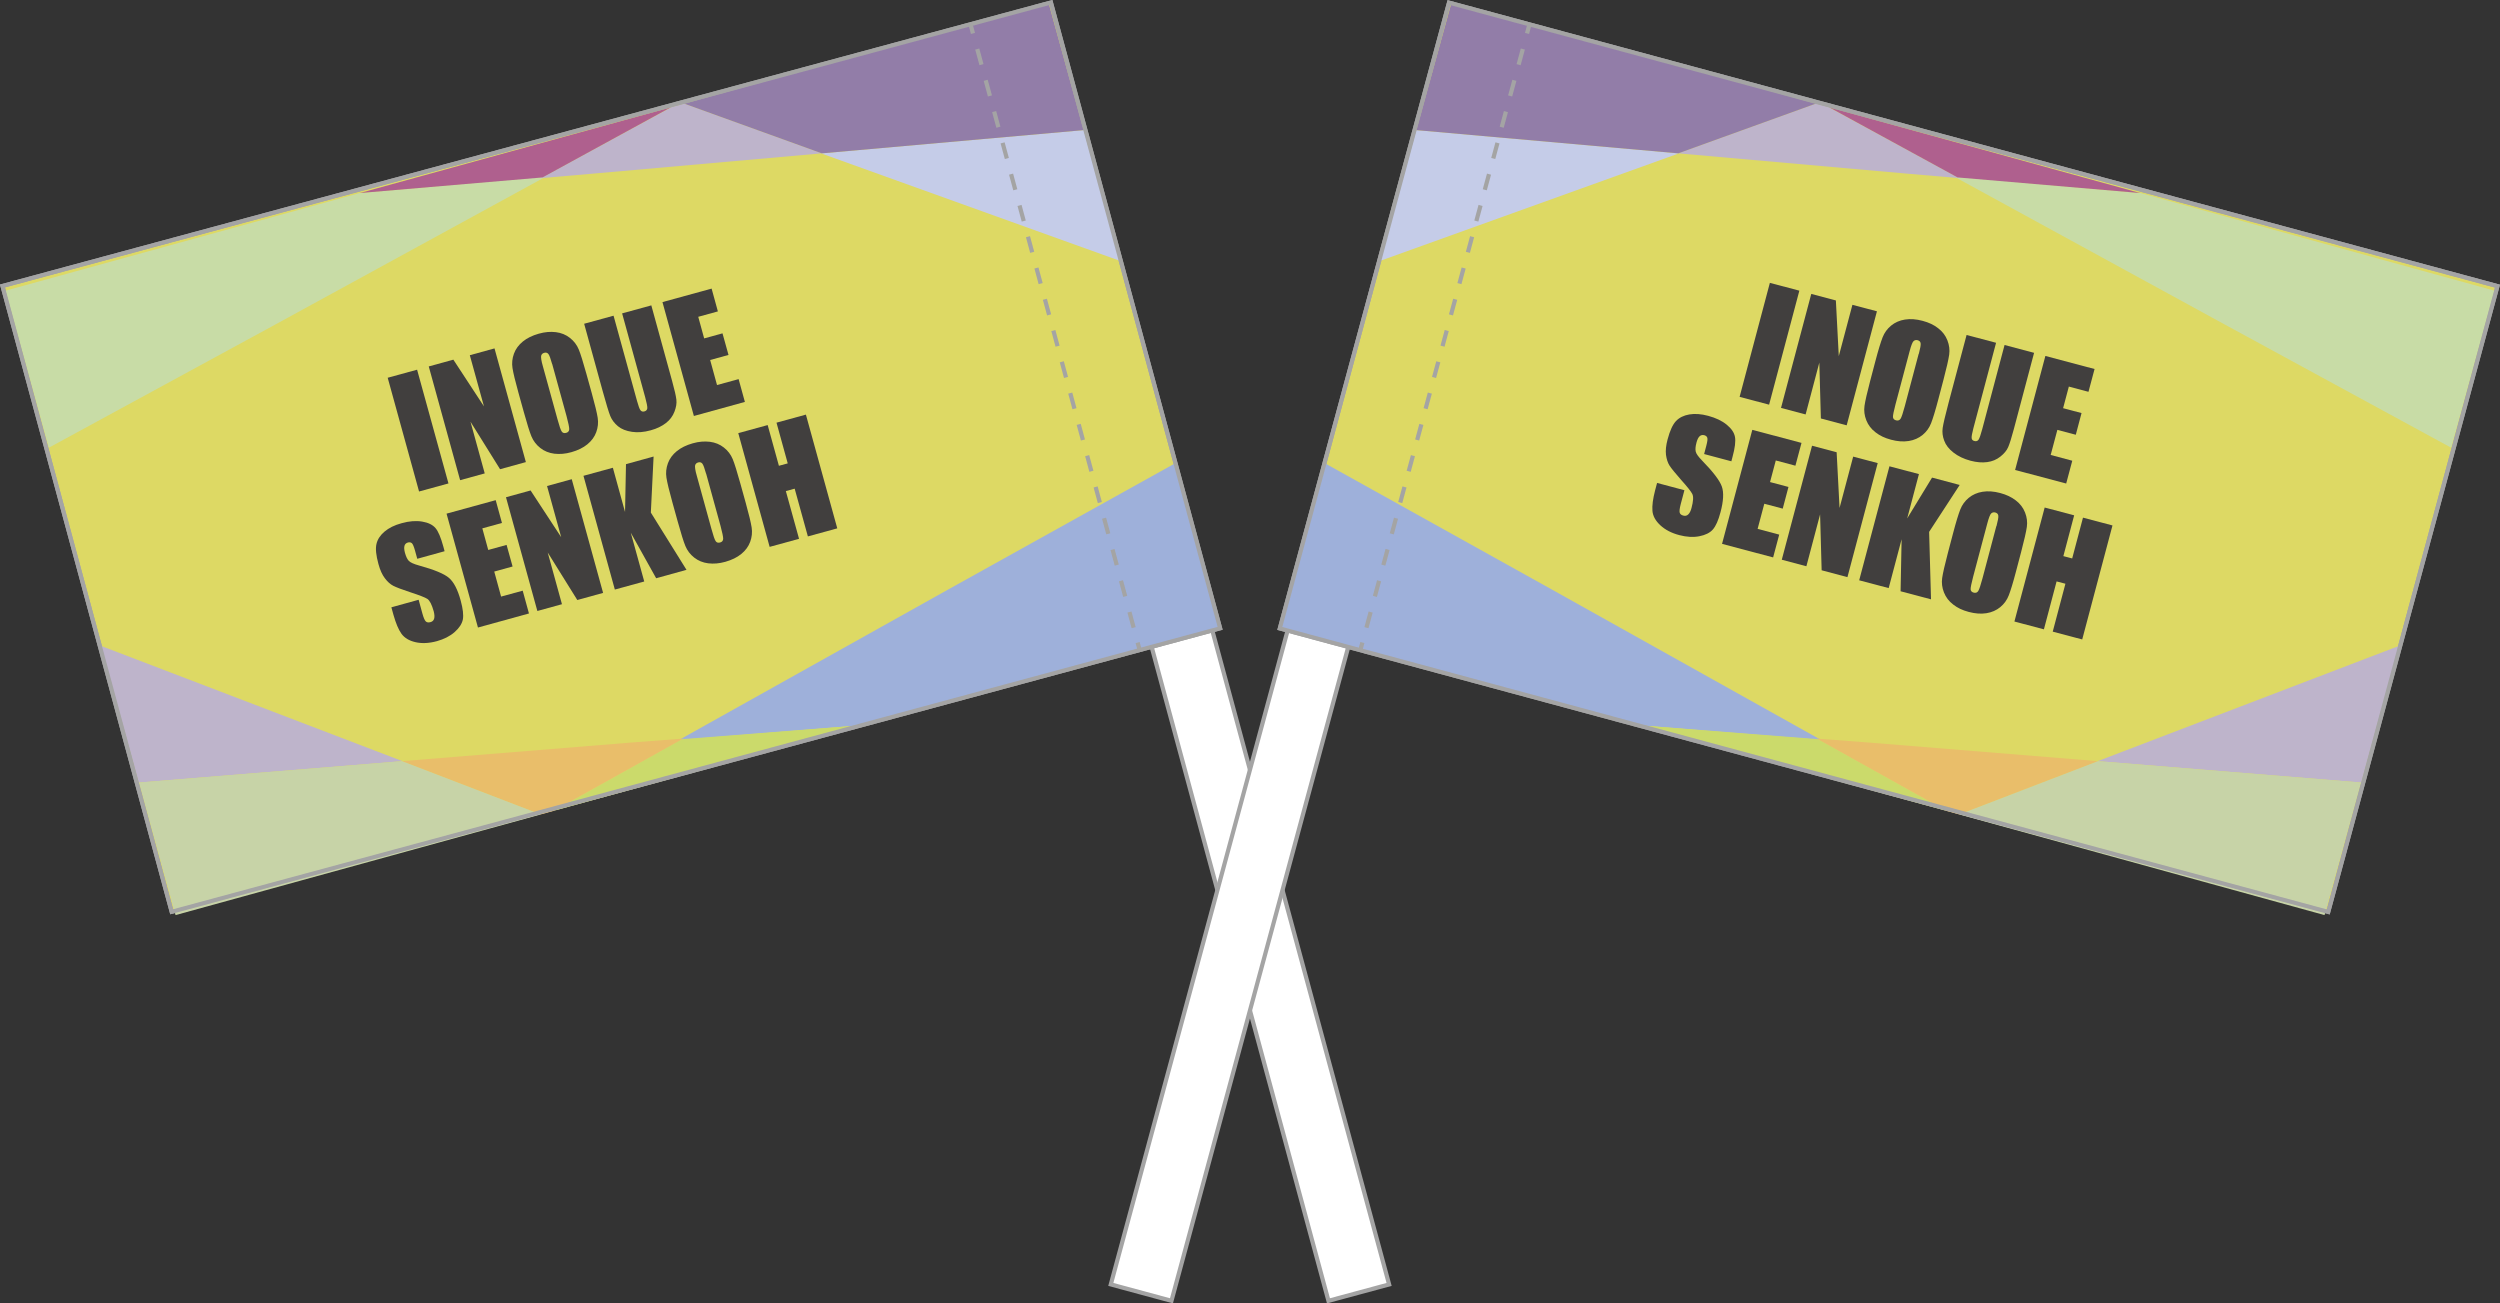 <?xml version="1.0" encoding="UTF-8"?>
<svg id="_レイヤー_2" data-name="レイヤー 2" xmlns="http://www.w3.org/2000/svg" viewBox="0 0 291.66 152.05">
  <rect x="0" y="0" width="291.66" height="152.05" fill="#333333" stroke="none"/>
  <defs>
    <style>
      .cls-1, .cls-2, .cls-3 {
        fill: none;
      }

      .cls-1, .cls-2, .cls-3, .cls-4, .cls-5 {
        stroke: #a4a4a4;
      }

      .cls-1, .cls-5 {
        stroke-width: .48px;
      }

      .cls-2, .cls-3, .cls-4 {
        stroke-width: .49px;
      }

      .cls-3 {
        stroke-dasharray: 1.89 1.89;
      }

      .cls-6 {
        fill: #c7d3a7;
      }

      .cls-7 {
        fill: #c5cce8;
      }

      .cls-4 {
        fill: #fff;
      }

      .cls-8 {
        fill: #cbda6b;
      }

      .cls-9 {
        fill: #c8dca6;
      }

      .cls-10 {
        fill: #e9be6a;
      }

      .cls-11 {
        fill: #9eb0da;
      }

      .cls-12 {
        fill: #beb4cb;
      }

      .cls-5 {
        fill: #ddd964;
      }

      .cls-13 {
        fill: #927da8;
      }

      .cls-14 {
        fill: #413f3e;
      }

      .cls-15 {
        fill: #af608e;
      }
    </style>
  </defs>
  <g id="_レイヤー_1-2" data-name="レイヤー 1">
    <g>
      <rect class="cls-4" x="134.78" y="-.41" width="7.33" height="153.87" transform="translate(292.06 114.27) rotate(164.87)"/>
      <rect class="cls-5" x="7.97" y="15.52" width="126.71" height="75.63" transform="translate(154.09 86.2) rotate(164.87)"/>
    </g>
    <g>
      <polygon class="cls-9" points="41.93 22.53 .65 33.91 5.7 52.23 32.21 37.81 63.69 20.6 41.93 22.53"/>
      <polygon class="cls-12" points="79.82 12.09 78.31 12.51 63.12 20.78 69.38 20.24 95.87 17.89 79.82 12.09"/>
      <polygon class="cls-15" points="78.24 12.53 41.99 22.52 63.29 20.7 78.24 12.53"/>
      <polygon class="cls-7" points="95.81 17.9 130.65 30.43 126.44 15.18 95.81 17.9"/>
      <polygon class="cls-13" points="126.42 15.18 122.34 .38 79.82 12.09 95.87 17.89 126.42 15.18"/>
    </g>
    <g>
      <polygon class="cls-11" points="101.06 84.56 142.42 73.16 137.15 54.02 110.66 68.75 79.21 86.33 101.06 84.56"/>
      <polygon class="cls-10" points="63.08 95.02 64.6 94.6 79.78 86.16 73.49 86.64 46.89 88.8 63.08 95.02"/>
      <polygon class="cls-8" points="64.67 94.58 100.99 84.57 79.61 86.23 64.67 94.58"/>
      <polygon class="cls-12" points="46.95 88.8 11.8 75.36 16.19 91.3 46.95 88.8"/>
      <polygon class="cls-6" points="16.22 91.29 20.48 106.76 63.08 95.02 46.89 88.8 16.22 91.29"/>
    </g>
    <g>
      <path class="cls-14" d="M48.66,43.13l3.66,13.27-3.43.94-3.66-13.27,3.43-.94Z"/>
      <path class="cls-14" d="M57.69,40.64l3.66,13.27-3.01.83-3.45-5.54,1.66,6.03-2.87.79-3.66-13.27,2.87-.79,3.57,5.45-1.65-5.97,2.87-.79Z"/>
      <path class="cls-14" d="M69.04,45.88c.37,1.33.6,2.29.69,2.86.09.57.03,1.13-.17,1.68s-.55,1.02-1.04,1.42c-.49.4-1.11.7-1.85.91s-1.37.25-2,.18c-.63-.08-1.17-.3-1.64-.67-.47-.37-.81-.82-1.03-1.35-.22-.53-.51-1.48-.89-2.84l-.63-2.27c-.37-1.33-.6-2.29-.69-2.86-.09-.57-.03-1.13.17-1.68.2-.55.55-1.02,1.04-1.42s1.11-.7,1.85-.91,1.37-.25,2-.18c.63.08,1.17.3,1.64.67.47.37.81.82,1.03,1.35s.51,1.48.89,2.84l.63,2.27ZM64.41,42.46c-.17-.62-.31-1-.43-1.16-.12-.15-.28-.2-.49-.14-.18.05-.3.16-.35.32s0,.59.2,1.27l1.71,6.2c.21.77.37,1.24.49,1.4.11.16.28.21.51.15s.35-.21.36-.43c0-.23-.1-.73-.31-1.51l-1.68-6.1Z"/>
      <path class="cls-14" d="M75.98,35.61l2.44,8.87c.28,1.01.44,1.72.49,2.15.05.43-.03.9-.23,1.41-.2.52-.53.96-1,1.32s-1.05.65-1.76.84c-.79.22-1.52.28-2.19.18s-1.22-.31-1.63-.65c-.41-.34-.71-.73-.9-1.19-.18-.45-.48-1.43-.89-2.92l-2.16-7.85,3.43-.94,2.74,9.95c.16.58.29.94.4,1.08s.26.19.45.14c.22-.06.33-.19.35-.38.01-.19-.07-.62-.25-1.28l-2.69-9.78,3.43-.94Z"/>
      <path class="cls-14" d="M77.3,35.24l5.72-1.57.73,2.66-2.29.63.69,2.52,2.14-.59.7,2.52-2.14.59.8,2.92,2.52-.69.73,2.66-5.95,1.64-3.66-13.27Z"/>
      <path class="cls-14" d="M51.86,64.31l-3.18.88-.27-.98c-.13-.46-.25-.74-.36-.84-.12-.1-.27-.13-.46-.08-.21.06-.34.18-.4.38-.06.2-.04.47.05.81.12.44.27.76.45.95.18.19.57.37,1.19.54,1.78.49,2.94.97,3.5,1.45.56.48,1.02,1.36,1.37,2.66.26.95.34,1.67.25,2.18-.1.51-.42,1-.96,1.48-.55.48-1.24.83-2.07,1.06-.92.25-1.75.29-2.49.12-.75-.17-1.29-.5-1.64-.98s-.66-1.23-.94-2.22l-.24-.87,3.18-.88.44,1.61c.14.5.27.8.4.92.13.12.31.14.54.08s.37-.2.43-.41c.06-.21.04-.49-.05-.85-.22-.78-.46-1.26-.74-1.45-.28-.18-.93-.43-1.94-.76-1.01-.33-1.69-.59-2.04-.77-.35-.18-.67-.47-.98-.88-.31-.4-.56-.96-.75-1.66-.28-1.02-.36-1.79-.23-2.34s.44-1.02.95-1.45c.5-.42,1.16-.75,1.98-.97.89-.25,1.69-.31,2.4-.19s1.22.37,1.55.75.63,1.1.92,2.16l.14.52Z"/>
      <path class="cls-14" d="M52.11,59.92l5.72-1.57.73,2.66-2.29.63.69,2.52,2.14-.59.7,2.52-2.14.59.8,2.92,2.52-.69.73,2.66-5.95,1.64-3.66-13.27Z"/>
      <path class="cls-14" d="M66.7,55.9l3.66,13.27-3.01.83-3.45-5.54,1.66,6.03-2.87.79-3.66-13.27,2.87-.79,3.57,5.45-1.65-5.97,2.87-.79Z"/>
      <path class="cls-14" d="M76.25,53.27l-.32,6.53,4.16,6.68-3.54.98-2.96-5.31,1.57,5.69-3.43.94-3.66-13.27,3.43-.94,1.42,5.16.11-5.58,3.22-.89Z"/>
      <path class="cls-14" d="M87,58.67c.37,1.33.6,2.29.69,2.86.09.57.03,1.13-.17,1.68s-.55,1.02-1.04,1.42c-.49.4-1.11.7-1.85.91s-1.37.25-2,.18c-.63-.08-1.17-.3-1.64-.67-.47-.37-.81-.82-1.03-1.35-.22-.53-.51-1.48-.89-2.84l-.63-2.27c-.37-1.33-.6-2.29-.69-2.86-.09-.57-.03-1.13.17-1.68.2-.55.55-1.02,1.04-1.42s1.11-.7,1.85-.91,1.37-.25,2-.18c.63.08,1.17.3,1.64.67.47.37.81.82,1.03,1.35s.51,1.48.89,2.84l.63,2.27ZM82.37,55.25c-.17-.62-.31-1-.43-1.16-.12-.15-.28-.2-.49-.14-.18.05-.3.16-.35.32s0,.59.2,1.27l1.71,6.2c.21.77.37,1.24.49,1.4.11.16.28.21.51.15s.35-.21.36-.43c0-.23-.1-.73-.31-1.51l-1.68-6.1Z"/>
      <path class="cls-14" d="M94.02,48.37l3.66,13.27-3.43.94-1.54-5.57-1.03.28,1.54,5.57-3.43.94-3.66-13.27,3.43-.94,1.31,4.75,1.03-.28-1.31-4.75,3.43-.94Z"/>
    </g>
    <rect class="cls-1" x="7.97" y="15.52" width="126.71" height="75.63" transform="translate(154.09 86.2) rotate(164.87)"/>
    <g>
      <line class="cls-2" x1="113.26" y1="2.96" x2="113.51" y2="3.9"/>
      <line class="cls-3" x1="114.01" y1="5.72" x2="132.48" y2="74.05"/>
      <line class="cls-2" x1="132.72" y1="74.96" x2="132.97" y2="75.89"/>
    </g>
    <g>
      <rect class="cls-4" x="149.55" y="-.41" width="7.33" height="153.87" transform="translate(25.28 -37.33) rotate(15.13)"/>
      <rect class="cls-5" x="156.99" y="15.52" width="126.71" height="75.63" transform="translate(21.55 -55.65) rotate(15.13)"/>
    </g>
    <g>
      <polygon class="cls-9" points="249.74 22.53 291.01 33.91 285.96 52.23 259.46 37.81 227.97 20.6 249.74 22.53"/>
      <polygon class="cls-12" points="211.84 12.09 213.36 12.51 228.54 20.78 222.28 20.24 195.79 17.89 211.84 12.09"/>
      <polygon class="cls-15" points="213.42 12.53 249.67 22.52 228.38 20.7 213.42 12.53"/>
      <polygon class="cls-7" points="195.85 17.9 161.02 30.43 165.22 15.18 195.85 17.9"/>
      <polygon class="cls-13" points="165.24 15.18 169.32 .38 211.84 12.09 195.79 17.89 165.24 15.18"/>
    </g>
    <g>
      <polygon class="cls-11" points="190.61 84.56 149.24 73.16 154.52 54.02 181 68.75 212.46 86.33 190.61 84.56"/>
      <polygon class="cls-10" points="228.58 95.02 227.06 94.6 211.89 86.16 218.17 86.64 244.77 88.8 228.58 95.02"/>
      <polygon class="cls-8" points="227 94.58 190.67 84.57 212.05 86.23 227 94.58"/>
      <polygon class="cls-12" points="244.72 88.8 279.86 75.36 275.47 91.3 244.72 88.8"/>
      <polygon class="cls-6" points="275.45 91.29 271.19 106.76 228.58 95.02 244.77 88.8 275.45 91.29"/>
    </g>
    <g>
      <path class="cls-14" d="M209.92,33.91l-3.53,13.3-3.44-.91,3.53-13.3,3.44.91Z"/>
      <path class="cls-14" d="M218.97,36.32l-3.53,13.3-3.01-.8-.18-6.52-1.6,6.05-2.87-.76,3.53-13.3,2.87.76.34,6.5,1.59-5.99,2.87.76Z"/>
      <path class="cls-14" d="M226.14,46.56c-.35,1.34-.64,2.27-.85,2.81-.21.54-.54,1-.99,1.37s-.99.61-1.62.71c-.63.1-1.31.05-2.06-.15s-1.31-.47-1.81-.86c-.5-.38-.86-.85-1.08-1.41-.22-.56-.29-1.12-.21-1.68.08-.56.3-1.53.66-2.9l.6-2.28c.35-1.34.64-2.27.85-2.81.21-.54.54-1,.99-1.37.45-.37.99-.61,1.62-.71s1.31-.05,2.06.15,1.31.47,1.81.86c.5.38.86.85,1.08,1.41.22.56.29,1.12.21,1.68s-.3,1.53-.66,2.9l-.6,2.28ZM223.86,41.27c.16-.62.24-1.02.21-1.21-.02-.19-.14-.31-.35-.37-.18-.05-.34-.01-.47.1s-.29.51-.47,1.2l-1.65,6.21c-.2.77-.3,1.26-.29,1.45.01.2.14.33.36.39s.41,0,.53-.19c.12-.19.28-.68.49-1.46l1.62-6.11Z"/>
      <path class="cls-14" d="M237.3,41.18l-2.36,8.89c-.27,1.01-.49,1.71-.66,2.1-.17.39-.48.76-.91,1.1-.44.35-.94.56-1.53.64s-1.23.03-1.95-.16c-.79-.21-1.45-.53-1.99-.95s-.9-.89-1.08-1.39c-.19-.5-.25-.99-.18-1.48.07-.48.3-1.47.7-2.98l2.09-7.87,3.44.91-2.65,9.98c-.15.58-.22.96-.2,1.14s.12.29.32.34c.22.06.38,0,.49-.16.11-.16.25-.57.43-1.24l2.6-9.8,3.44.91Z"/>
      <path class="cls-14" d="M238.63,41.53l5.73,1.52-.71,2.66-2.29-.61-.67,2.52,2.15.57-.67,2.53-2.15-.57-.78,2.93,2.52.67-.71,2.66-5.96-1.58,3.53-13.3Z"/>
      <path class="cls-14" d="M202,53.82l-3.19-.85.26-.99c.12-.46.16-.76.11-.91-.05-.15-.17-.25-.36-.3-.21-.05-.39-.01-.54.13-.15.14-.27.39-.36.73-.12.44-.15.79-.09,1.05.05.25.31.61.76,1.07,1.29,1.32,2.05,2.33,2.29,3.02.24.69.19,1.69-.16,2.99-.25.95-.55,1.62-.89,2.01-.34.39-.87.65-1.58.79-.71.14-1.49.09-2.33-.13-.92-.24-1.66-.63-2.22-1.15-.56-.52-.87-1.08-.92-1.68s.05-1.39.31-2.39l.23-.87,3.19.85-.43,1.62c-.13.5-.17.83-.12,1,.05.17.19.28.42.34s.42.02.58-.14c.16-.15.29-.4.38-.76.21-.78.24-1.32.09-1.62-.15-.3-.58-.84-1.29-1.63-.7-.8-1.16-1.36-1.37-1.69-.21-.33-.34-.75-.41-1.25-.06-.5,0-1.11.19-1.81.27-1.02.6-1.73.98-2.13s.9-.66,1.55-.77c.65-.11,1.38-.06,2.2.16.89.24,1.61.58,2.17,1.04s.87.93.96,1.43,0,1.27-.29,2.33l-.14.53Z"/>
      <path class="cls-14" d="M204.44,50.15l5.73,1.52-.71,2.66-2.29-.61-.67,2.52,2.15.57-.67,2.53-2.15-.57-.78,2.93,2.52.67-.71,2.66-5.96-1.58,3.53-13.3Z"/>
      <path class="cls-14" d="M219.06,54.03l-3.53,13.3-3.01-.8-.18-6.52-1.6,6.05-2.87-.76,3.53-13.3,2.87.76.34,6.5,1.59-5.99,2.87.76Z"/>
      <path class="cls-14" d="M228.63,56.57l-3.57,5.48.22,7.87-3.55-.94.12-6.07-1.51,5.7-3.44-.91,3.53-13.3,3.44.91-1.37,5.17,2.9-4.76,3.23.86Z"/>
      <path class="cls-14" d="M235.2,66.65c-.35,1.34-.64,2.27-.85,2.81-.21.54-.54,1-.99,1.37s-.99.61-1.62.71c-.63.1-1.31.05-2.06-.15s-1.31-.47-1.81-.86c-.5-.38-.86-.85-1.08-1.41-.22-.56-.29-1.12-.21-1.68.08-.56.3-1.53.66-2.9l.6-2.28c.35-1.34.64-2.27.85-2.81.21-.54.54-1,.99-1.37.45-.37.99-.61,1.62-.71s1.31-.05,2.06.15c.71.19,1.31.47,1.81.86.5.38.86.85,1.08,1.41.22.56.29,1.12.21,1.68s-.3,1.53-.66,2.9l-.6,2.28ZM232.92,61.37c.16-.62.24-1.02.21-1.21-.02-.19-.14-.31-.35-.37-.18-.05-.34-.01-.47.1s-.29.51-.47,1.2l-1.65,6.21c-.2.77-.3,1.26-.29,1.45.01.2.14.33.36.39s.41,0,.53-.19c.12-.19.28-.68.49-1.46l1.62-6.11Z"/>
      <path class="cls-14" d="M246.45,61.3l-3.53,13.3-3.44-.91,1.48-5.59-1.03-.27-1.48,5.59-3.44-.91,3.53-13.3,3.44.91-1.26,4.76,1.03.27,1.26-4.76,3.44.91Z"/>
    </g>
    <rect class="cls-1" x="156.99" y="15.52" width="126.71" height="75.63" transform="translate(21.55 -55.65) rotate(15.13)"/>
    <g>
      <line class="cls-2" x1="178.4" y1="2.96" x2="178.15" y2="3.9"/>
      <line class="cls-3" x1="177.66" y1="5.72" x2="159.19" y2="74.05"/>
      <line class="cls-2" x1="158.94" y1="74.96" x2="158.69" y2="75.89"/>
    </g>
  </g>
</svg>